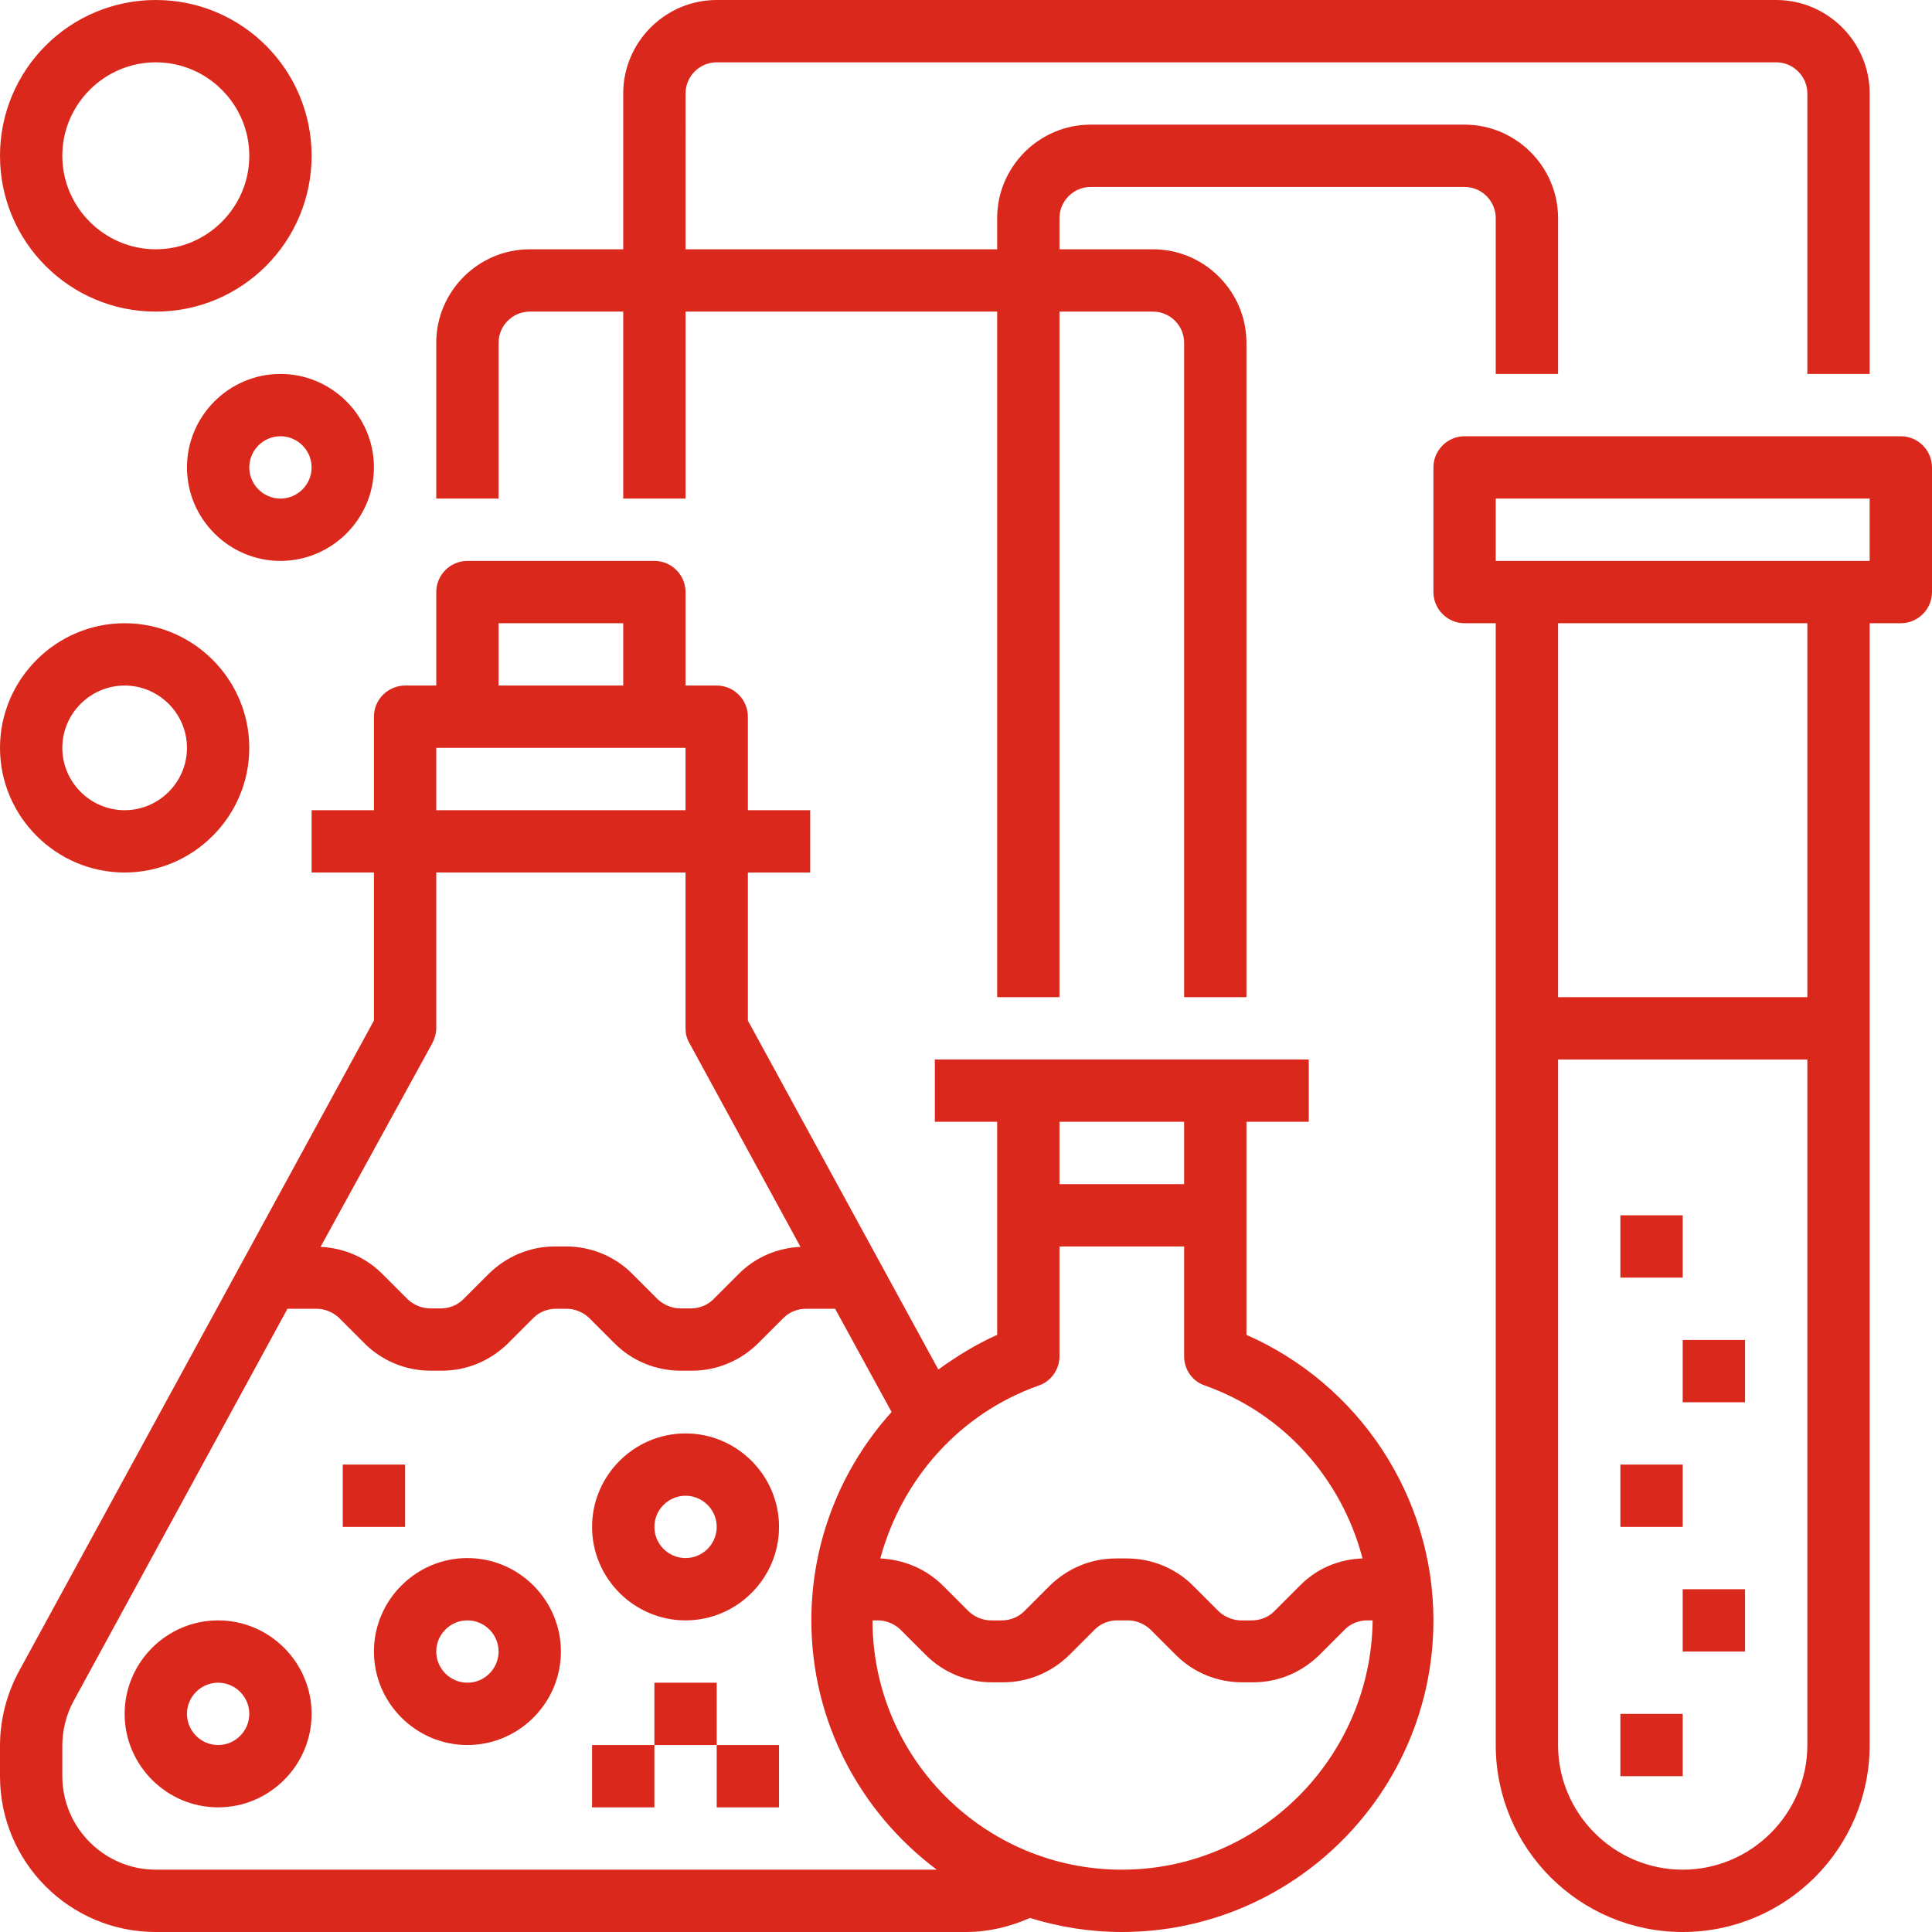 <?xml version="1.0" encoding="utf-8"?>
<!-- Generator: Adobe Illustrator 24.2.3, SVG Export Plug-In . SVG Version: 6.00 Build 0)  -->
<svg version="1.1" id="Layer_1" xmlns="http://www.w3.org/2000/svg" xmlns:xlink="http://www.w3.org/1999/xlink" x="0px" y="0px"
	 viewBox="0 0 496 496" style="enable-background:new 0 0 496 496;" xml:space="preserve">
<style type="text/css">
	.st0{fill:#DA291C;}
</style>
<path class="st0" d="M320,342.7V288h16v-16h-96v16h16v54.7c-5.4,2.4-10.4,5.5-15.1,8.9L192,262v-38h16v-16h-16v-24c0-4.4-3.6-8-8-8
	h-8v-24c0-4.4-3.6-8-8-8h-48c-4.4,0-8,3.6-8,8v24h-8c-4.4,0-8,3.6-8,8v24H80v16h16v38L4.9,429C1.7,434.9,0,441.5,0,448.2v7.8
	c0,22.1,17.9,40,40,40h208c5.7,0,11.2-1.3,16.4-3.6c7.5,2.3,15.4,3.6,23.6,3.6c44.1,0,80-35.9,80-80
	C368,384.1,348.9,355.4,320,342.7z M304,288v16h-32v-16H304z M266.7,355.7c3.2-1.1,5.3-4.2,5.3-7.5V320h32v28.2
	c0,3.4,2.1,6.4,5.3,7.5c20.4,7.2,35.2,24.1,40.5,44.4c-6.1,0.2-11.8,2.6-16.1,7l-6.6,6.6c-1.5,1.5-3.6,2.3-5.7,2.3h-2.8
	c-2.1,0-4.2-0.9-5.7-2.3l-6.6-6.6c-4.5-4.5-10.6-7-17-7h-2.8c-6.4,0-12.4,2.5-17,7l-6.6,6.6c-1.5,1.5-3.6,2.3-5.7,2.3h-2.8
	c-2.1,0-4.2-0.9-5.7-2.3l-6.6-6.6c-4.3-4.3-10-6.7-16.1-7C231.5,379.8,246.3,362.9,266.7,355.7z M128,160h32v16h-32V160z M112,192
	h64v16h-64V192z M111,267.8c0.6-1.2,1-2.5,1-3.8v-40h64v40c0,1.3,0.3,2.7,1,3.8l28.5,52.3c-6,0.3-11.6,2.7-15.8,6.9l-6.6,6.6
	c-1.5,1.5-3.6,2.3-5.7,2.3h-2.8c-2.1,0-4.2-0.9-5.7-2.3l-6.6-6.6c-4.5-4.5-10.6-7-17-7h-2.8c-6.4,0-12.4,2.5-17,7l-6.6,6.6
	c-1.5,1.5-3.6,2.3-5.7,2.3h-2.8c-2.1,0-4.2-0.9-5.7-2.3l-6.6-6.6c-4.3-4.3-9.9-6.6-15.8-6.9L111,267.8z M40,480
	c-13.2,0-24-10.8-24-24v-7.8c0-4,1-8,2.9-11.5L73.8,336h7.5c2.1,0,4.2,0.9,5.7,2.3l6.6,6.6c4.5,4.5,10.6,7,17,7h2.8
	c6.4,0,12.4-2.5,17-7l6.6-6.6c1.5-1.5,3.6-2.3,5.7-2.3h2.8c2.1,0,4.2,0.9,5.7,2.3l6.6,6.6c4.5,4.5,10.6,7,17,7h2.8
	c6.4,0,12.4-2.5,17-7l6.6-6.6c1.5-1.5,3.6-2.3,5.7-2.3h7.5l14.5,26.5c-13,14.4-20.6,33.3-20.6,53.5c0,26.2,12.7,49.4,32.2,64H40z
	 M288,480c-35.3,0-64-28.7-64-64h1.4c2.1,0,4.2,0.9,5.7,2.3l6.6,6.6c4.5,4.5,10.6,7,17,7h2.8c6.4,0,12.4-2.5,17-7l6.6-6.6
	c1.5-1.5,3.6-2.3,5.7-2.3h2.8c2.1,0,4.2,0.9,5.7,2.3l6.6,6.6c4.5,4.5,10.6,7,17,7h2.8c6.4,0,12.4-2.5,17-7l6.6-6.6
	c1.5-1.5,3.6-2.3,5.7-2.3h1.4C352,451.3,323.3,480,288,480z"/>
<path class="st0" d="M56,416c-13.2,0-24,10.8-24,24s10.8,24,24,24s24-10.8,24-24S69.2,416,56,416z M56,448c-4.4,0-8-3.6-8-8
	s3.6-8,8-8s8,3.6,8,8S60.4,448,56,448z"/>
<path class="st0" d="M120,400c-13.2,0-24,10.8-24,24s10.8,24,24,24s24-10.8,24-24S133.2,400,120,400z M120,432c-4.4,0-8-3.6-8-8
	s3.6-8,8-8s8,3.6,8,8S124.4,432,120,432z"/>
<path class="st0" d="M176,368c-13.2,0-24,10.8-24,24s10.8,24,24,24s24-10.8,24-24S189.2,368,176,368z M176,400c-4.4,0-8-3.6-8-8
	s3.6-8,8-8s8,3.6,8,8S180.4,400,176,400z"/>
<path class="st0" d="M184,448h16v16h-16V448z"/>
<path class="st0" d="M168,432h16v16h-16V432z"/>
<path class="st0" d="M152,448h16v16h-16V448z"/>
<path class="st0" d="M88,376h16v16H88V376z"/>
<path class="st0" d="M488,112H376c-4.4,0-8,3.6-8,8v32c0,4.4,3.6,8,8,8h8v288c0,26.5,21.5,48,48,48s48-21.5,48-48V160h8
	c4.4,0,8-3.6,8-8v-32C496,115.6,492.4,112,488,112z M432,480c-17.6,0-32-14.4-32-32V272h64v176C464,465.6,449.6,480,432,480z
	 M464,256h-64v-96h64V256z M480,144h-96v-16h96V144z"/>
<path class="st0" d="M416,440h16v16h-16V440z"/>
<path class="st0" d="M432,408h16v16h-16V408z"/>
<path class="st0" d="M416,376h16v16h-16V376z"/>
<path class="st0" d="M432,344h16v16h-16V344z"/>
<path class="st0" d="M416,312h16v16h-16V312z"/>
<path class="st0" d="M128,88c0-4.4,3.6-8,8-8h24v48h16V80h80v176h16V80h24c4.4,0,8,3.6,8,8v168h16V88c0-13.2-10.8-24-24-24h-24v-8
	c0-4.4,3.6-8,8-8h96c4.4,0,8,3.6,8,8v40h16V56c0-13.2-10.8-24-24-24h-96c-13.2,0-24,10.8-24,24v8h-80V24c0-4.4,3.6-8,8-8h272
	c4.4,0,8,3.6,8,8v72h16V24c0-13.2-10.8-24-24-24H184c-13.2,0-24,10.8-24,24v40h-24c-13.2,0-24,10.8-24,24v40h16V88z"/>
<path class="st0" d="M48,120c0,13.2,10.8,24,24,24s24-10.8,24-24S85.2,96,72,96S48,106.8,48,120z M80,120c0,4.4-3.6,8-8,8
	s-8-3.6-8-8s3.6-8,8-8S80,115.6,80,120z"/>
<path class="st0" d="M40,80c22.1,0,40-17.9,40-40S62.1,0,40,0S0,17.9,0,40S17.9,80,40,80z M40,16c13.2,0,24,10.8,24,24
	S53.2,64,40,64S16,53.2,16,40S26.8,16,40,16z"/>
<path class="st0" d="M32,224c17.6,0,32-14.4,32-32s-14.4-32-32-32S0,174.4,0,192S14.4,224,32,224z M32,176c8.8,0,16,7.2,16,16
	s-7.2,16-16,16s-16-7.2-16-16S23.2,176,32,176z"/>
</svg>
